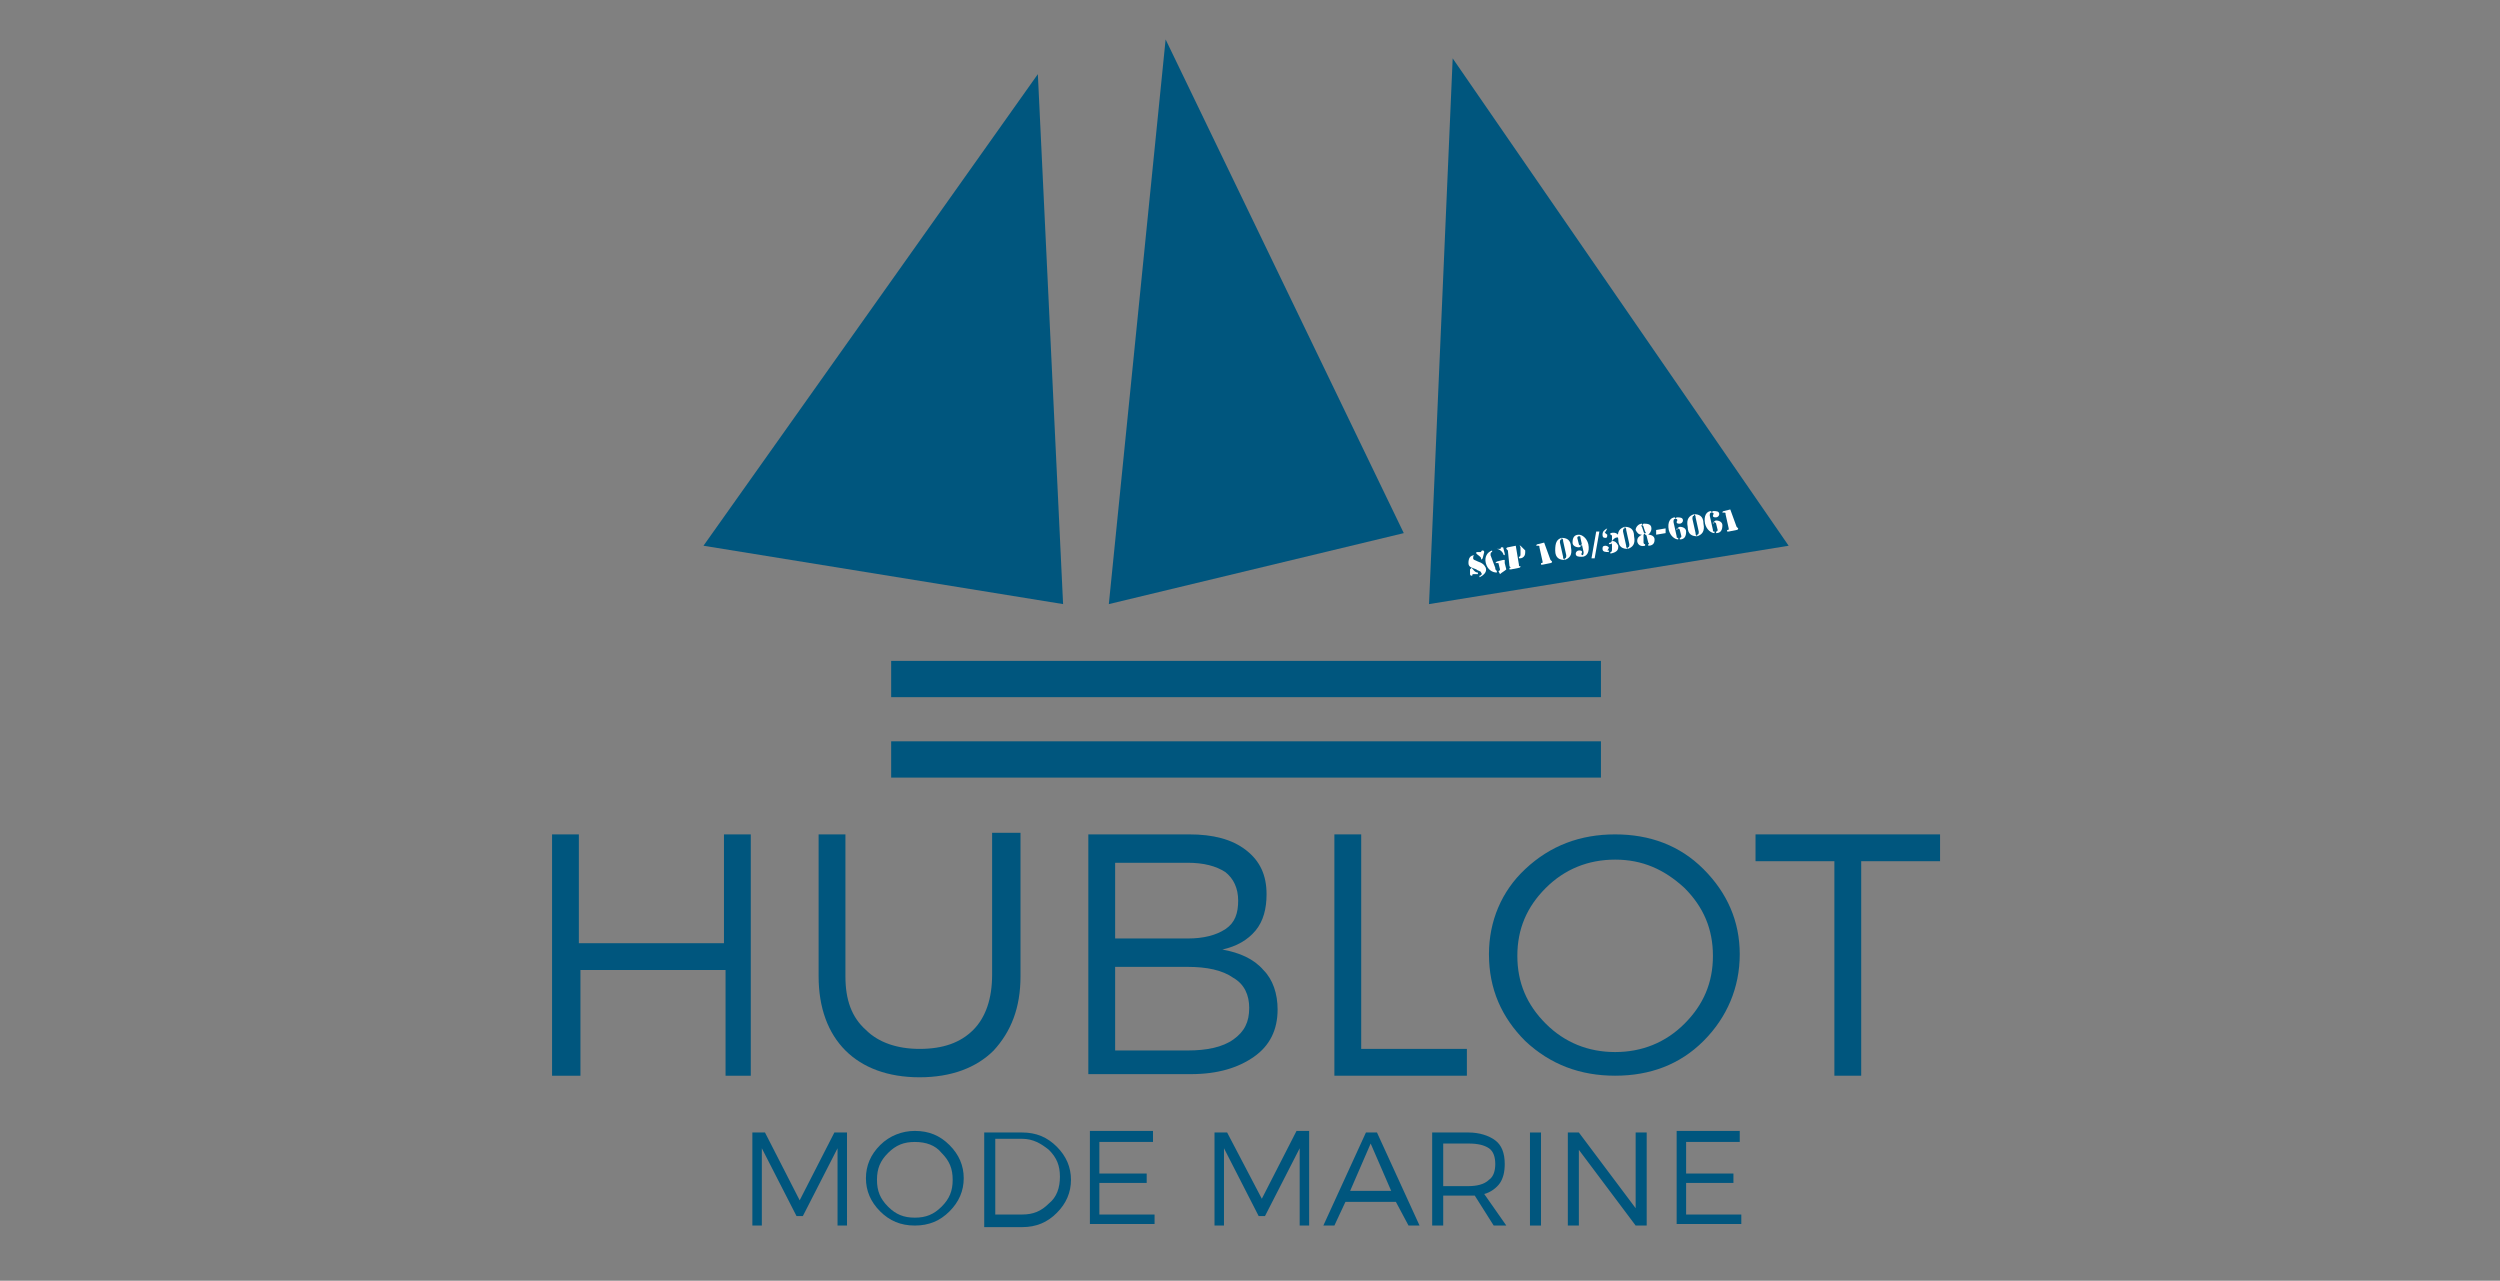 <?xml version="1.0" encoding="utf-8"?>
<!-- Generator: Adobe Illustrator 25.2.3, SVG Export Plug-In . SVG Version: 6.00 Build 0)  -->
<svg version="1.1" id="Calque_1" xmlns="http://www.w3.org/2000/svg" xmlns:xlink="http://www.w3.org/1999/xlink" x="0px" y="0px"
	 viewBox="0 0 158.5 81.2" style="enable-background:new 0 0 158.5 81.2;" xml:space="preserve">
<rect x="0" y="0" width="158.5" height="81.2" fill="#808080" stroke="none"/>
<style type="text/css">
	.st0{fill:#00567E;}
	.st1{fill:#FFFFFF;}
</style>
<g>
	<rect x="56.5" y="41.9" class="st0" width="45" height="2.3"/>
	<rect x="56.5" y="47" class="st0" width="45" height="2.3"/>
</g>
<polygon class="st0" points="92.1,3.7 113.4,34.6 90.6,38.3 "/>
<polygon class="st0" points="73.9,2.5 89,33.8 70.3,38.3 "/>
<polygon class="st0" points="65.8,4.7 44.6,34.6 67.4,38.3 "/>
<g>
	<path class="st0" d="M53.7,77.7h-0.6l0-4.9l-2.2,4.3h-0.4l-2.2-4.3v4.9h-0.6v-5.9h0.8l2.2,4.3l2.2-4.3h0.8V77.7z"/>
	<path class="st0" d="M58,71.7c0.9,0,1.6,0.3,2.2,0.9c0.6,0.6,0.9,1.3,0.9,2.1c0,0.8-0.3,1.5-0.9,2.1c-0.6,0.6-1.3,0.9-2.2,0.9
		c-0.9,0-1.6-0.3-2.2-0.9c-0.6-0.6-0.9-1.3-0.9-2.1c0-0.8,0.3-1.5,0.9-2.1C56.4,72,57.2,71.7,58,71.7z M58,72.4
		c-0.7,0-1.2,0.2-1.7,0.7c-0.5,0.5-0.7,1-0.7,1.7s0.2,1.2,0.7,1.7c0.5,0.5,1,0.7,1.7,0.7c0.7,0,1.2-0.2,1.7-0.7
		c0.5-0.5,0.7-1,0.7-1.7s-0.2-1.2-0.7-1.7C59.3,72.6,58.7,72.4,58,72.4z"/>
	<path class="st0" d="M62.4,71.8h2.4c0.9,0,1.6,0.3,2.2,0.9c0.6,0.6,0.9,1.3,0.9,2.1s-0.3,1.5-0.9,2.1c-0.6,0.6-1.3,0.9-2.2,0.9
		h-2.4V71.8z M63.1,72.4V77h1.7c0.7,0,1.2-0.2,1.7-0.7c0.5-0.4,0.7-1,0.7-1.7c0-0.7-0.2-1.2-0.7-1.7c-0.5-0.4-1-0.7-1.7-0.7H63.1z"
		/>
	<path class="st0" d="M73.1,72.4h-3.4v2h3V75h-3v2h3.5v0.6h-4.1v-5.9h4V72.4z"/>
	<path class="st0" d="M83,77.7h-0.6l0-4.9l-2.2,4.3h-0.4l-2.2-4.3v4.9h-0.6v-5.9h0.8L80,76l2.2-4.3H83V77.7z"/>
	<path class="st0" d="M88.5,76.2h-3.2l-0.7,1.5h-0.7l2.7-5.9h0.7l2.7,5.9h-0.7L88.5,76.2z M88.2,75.5l-1.3-3l-1.3,3H88.2z"/>
	<path class="st0" d="M94.7,77.7l-1.2-1.9c-0.2,0-0.3,0-0.4,0h-1.6v1.9h-0.7v-5.9h2.3c0.7,0,1.3,0.2,1.7,0.5
		c0.4,0.3,0.6,0.8,0.6,1.5c0,0.5-0.1,0.9-0.3,1.2c-0.2,0.3-0.6,0.6-1,0.7l1.4,2H94.7z M91.5,75.2h1.6c0.5,0,1-0.1,1.3-0.4
		c0.3-0.2,0.4-0.6,0.4-1c0-0.4-0.1-0.8-0.4-1c-0.3-0.2-0.7-0.3-1.3-0.3h-1.6V75.2z"/>
	<path class="st0" d="M97.7,77.7H97v-5.9h0.7V77.7z"/>
	<path class="st0" d="M104.4,77.7h-0.7l-3.6-4.8v4.8h-0.7v-5.9h0.7l3.6,4.8v-4.8h0.7V77.7z"/>
	<path class="st0" d="M110.3,72.4h-3.4v2h3V75h-3v2h3.5v0.6h-4.1v-5.9h4V72.4z"/>
</g>
<g>
	<path class="st0" d="M47.7,68.2h-1.7v-6.7h-9.2v6.7H35V52.9h1.7v6.9h9.2v-6.9h1.7V68.2z"/>
	<path class="st0" d="M64.7,52.9v9c0,2-0.6,3.5-1.7,4.7c-1.1,1.1-2.7,1.7-4.7,1.7c-2,0-3.6-0.6-4.7-1.7c-1.1-1.1-1.7-2.7-1.7-4.7v-9
		h1.7v9c0,1.5,0.4,2.6,1.3,3.4c0.8,0.8,2,1.2,3.4,1.2c1.5,0,2.6-0.4,3.4-1.2c0.8-0.8,1.2-2,1.2-3.5v-9H64.7z"/>
	<path class="st0" d="M69,52.9h6.4c1.5,0,2.7,0.3,3.6,1c0.9,0.7,1.3,1.6,1.3,2.8c0,0.9-0.2,1.7-0.7,2.3c-0.5,0.6-1.2,1-2.1,1.2
		c1.1,0.2,2,0.6,2.6,1.3C80.7,62.1,81,63,81,64c0,1.3-0.5,2.3-1.5,3c-1,0.7-2.3,1.1-4,1.1H69V52.9z M70.7,54.6v4.9h4.6
		c1,0,1.8-0.2,2.4-0.6c0.6-0.4,0.8-1,0.8-1.8c0-0.8-0.3-1.4-0.8-1.8c-0.6-0.4-1.4-0.6-2.4-0.6H70.7z M70.7,61.2v5.4h4.6
		c1.2,0,2.2-0.2,2.9-0.7c0.7-0.5,1-1.1,1-2c0-0.8-0.3-1.5-1-1.9c-0.7-0.5-1.7-0.7-2.9-0.7H70.7z"/>
	<path class="st0" d="M86.3,66.5H93v1.7h-8.4V52.9h1.7V66.5z"/>
	<path class="st0" d="M102.4,52.9c2.2,0,4.1,0.7,5.6,2.2c1.5,1.5,2.3,3.3,2.3,5.4c0,2.1-0.8,4-2.3,5.5c-1.5,1.5-3.4,2.2-5.6,2.2
		c-2.2,0-4.1-0.7-5.7-2.2c-1.5-1.5-2.3-3.3-2.3-5.5c0-2.1,0.8-4,2.3-5.4C98.3,53.6,100.2,52.9,102.4,52.9z M102.4,54.5
		c-1.7,0-3.2,0.6-4.4,1.8c-1.2,1.2-1.8,2.6-1.8,4.3c0,1.7,0.6,3.1,1.8,4.3c1.2,1.2,2.7,1.8,4.4,1.8c1.7,0,3.2-0.6,4.4-1.8
		c1.2-1.2,1.8-2.6,1.8-4.3c0-1.7-0.6-3.1-1.8-4.3C105.5,55.1,104.1,54.5,102.4,54.5z"/>
	<path class="st0" d="M123,54.6h-5v13.6h-1.7V54.6h-5v-1.7H123V54.6z"/>
</g>
<g>
	<path class="st1" d="M93.5,35.2c-0.1,0-0.1,0.1-0.1,0.2c0,0.1,0.1,0.1,0.3,0.2c0.3,0.1,0.4,0.2,0.5,0.4c0.1,0.3-0.2,0.5-0.4,0.6
		l0-0.1c0.1,0,0.2-0.1,0.1-0.2c0-0.1-0.2-0.1-0.3-0.2c-0.2-0.1-0.5-0.1-0.5-0.4c0-0.3,0.1-0.5,0.4-0.5L93.5,35.2z M93.2,36.1
		C93.2,36.1,93.2,36,93.2,36.1c0.1-0.1,0.1-0.1,0.1-0.1c0.1,0.1,0.2,0.3,0.4,0.3l0,0.1c-0.2,0-0.2,0-0.3,0c-0.1,0,0,0.1-0.1,0.1
		c-0.1,0-0.1-0.1-0.1-0.1L93.2,36.1z M94,35.4C94,35.4,94,35.5,94,35.4c-0.1,0.1-0.1,0.1-0.1,0c0-0.1-0.2-0.2-0.3-0.3l0-0.1
		c0.1,0,0.2,0,0.3,0c0,0,0-0.1,0.1-0.1c0.1,0,0.1,0.1,0.1,0.1L94,35.4z"/>
	<path class="st1" d="M94.8,36c0,0.1,0,0.1,0.1,0.2l0,0.1c-0.3,0-0.6-0.2-0.7-0.6c-0.1-0.4,0.1-0.7,0.4-0.8l0,0.1
		c-0.1,0-0.1,0.1-0.1,0.2L94.8,36z M95,36.2c0.1,0,0.1-0.1,0.1-0.1L95,35.7c0,0,0,0-0.1,0c0,0-0.1,0-0.1,0c0,0,0.1-0.1,0.1-0.1
		l0.4-0.1c0,0,0.1,0,0.1,0c0,0,0,0,0,0.1c0,0,0,0.1,0,0.1l0.1,0.4c-0.1,0.1-0.3,0.2-0.4,0.3L95,36.2z M94.8,34.8c0.2,0,0.3,0,0.3,0
		c0.1,0,0-0.1,0.1-0.1c0.1,0,0.1,0,0.1,0l0.1,0.4c0,0,0,0.1,0,0.1c0,0-0.1,0-0.1-0.1c-0.1-0.2-0.3-0.3-0.4-0.3L94.8,34.8z"/>
	<path class="st1" d="M95.6,34.9C95.5,34.9,95.5,34.9,95.6,34.9c-0.1-0.1-0.1-0.1-0.1-0.1c0-0.1,0.1-0.1,0.1-0.1l0.5-0.1l0.2,1.2
		c0,0.1,0,0.1,0.1,0.1c0,0,0,0,0,0c0,0.1-0.1,0.1-0.1,0.1l-0.5,0.1c0,0-0.1,0-0.1,0c0,0,0,0,0-0.1c0.1,0,0.1,0,0-0.1L95.6,34.9z
		 M96,34.6c0.2,0,0.3,0,0.4,0c0.1,0.1,0.2,0.2,0.3,0.3c0,0.2,0,0.3-0.1,0.4c-0.1,0.1-0.2,0.1-0.3,0.1l0-0.1c0.1,0,0.1-0.1,0.1-0.2
		l0-0.3c0-0.1,0-0.2-0.1-0.2L96,34.6z"/>
	<path class="st1" d="M98.3,35.5C98.3,35.5,98.3,35.5,98.3,35.5c0.1,0.1,0.1,0.1,0.1,0.1c0,0.1-0.1,0.1-0.1,0.1l-0.5,0.1
		c0,0-0.1,0-0.1,0c0,0,0-0.1,0-0.1c0.1,0,0.1,0,0.1-0.1l-0.2-0.9c0-0.1,0-0.1-0.1-0.1c0,0-0.1,0-0.1,0c0-0.1,0.1-0.1,0.1-0.1
		l0.4-0.1L98.3,35.5z"/>
	<path class="st1" d="M99.2,35.5c-0.3,0-0.6-0.1-0.6-0.6s0.1-0.7,0.4-0.8l0,0.1c-0.1,0-0.1,0.1-0.1,0.2l0.2,0.9c0,0.1,0,0.1,0.1,0.2
		L99.2,35.5z M99,34.1c0.3,0,0.6,0.1,0.6,0.6c0.1,0.5-0.1,0.7-0.4,0.8l0-0.1c0.1,0,0.1-0.1,0.1-0.2l-0.2-0.9c0-0.1,0-0.1-0.1-0.2
		L99,34.1z"/>
	<path class="st1" d="M100.3,34.6c-0.1,0-0.1,0.1-0.2,0.1c-0.2,0-0.4-0.1-0.4-0.3c0-0.3,0.1-0.5,0.4-0.5l0,0.1
		c-0.1,0-0.1,0.1-0.1,0.1l0.1,0.4C100.1,34.5,100.1,34.6,100.3,34.6c-0.1-0.1,0-0.1,0-0.1L100.3,34.6z M100.3,35.3
		c-0.2,0-0.4,0-0.4-0.2c0-0.1,0.1-0.2,0.2-0.2c0.1,0,0.2,0,0.2,0.1c0,0.1-0.1,0.1,0,0.2c0,0,0.1,0,0.1,0L100.3,35.3z M100.1,33.9
		c0.2,0,0.5,0.2,0.6,0.6c0.1,0.5-0.1,0.8-0.4,0.8l0-0.1c0.1,0,0.1-0.1,0.1-0.2l-0.2-0.9c0-0.1,0-0.1-0.1-0.1L100.1,33.9z"/>
	<path class="st1" d="M101.4,33.7l-0.3,1.7l-0.2,0l0.3-1.7L101.4,33.7z"/>
	<path class="st1" d="M102,35c-0.2,0-0.4,0-0.4-0.2c0-0.1,0-0.2,0.2-0.2c0.1,0,0.2,0.1,0.2,0.1c0,0.1-0.1,0.2-0.1,0.2
		c0,0,0.1,0,0.1,0L102,35z M101.8,33.7C101.7,33.7,101.7,33.8,101.8,33.7c-0.1,0.1,0,0.1,0.1,0.2c0,0.1,0,0.2-0.1,0.2
		c-0.1,0-0.2,0-0.2-0.2c0-0.2,0.1-0.3,0.3-0.4L101.8,33.7z M102.2,34.3c0.2,0,0.3,0.1,0.4,0.3c0,0.2,0,0.4-0.5,0.5l0-0.1
		c0.1,0,0.1-0.1,0.1-0.2l0-0.2c0-0.1,0-0.2-0.1-0.1c0,0-0.1,0-0.1,0c0,0,0-0.1,0.1-0.1c0.1,0,0.1-0.2,0.1-0.2l0-0.2
		c0-0.1-0.1-0.1-0.1-0.1l0-0.1c0.4-0.1,0.5,0.1,0.6,0.3C102.4,34,102.3,34.2,102.2,34.3L102.2,34.3z"/>
	<path class="st1" d="M103.2,34.8c-0.3,0-0.6-0.1-0.6-0.6c-0.1-0.5,0.1-0.7,0.4-0.8l0,0.1c-0.1,0-0.1,0.1-0.1,0.2l0.2,0.9
		c0,0.1,0,0.1,0.1,0.2L103.2,34.8z M103,33.4c0.3,0,0.6,0.1,0.6,0.6c0.1,0.5-0.1,0.7-0.4,0.8l0-0.1c0.1,0,0.1-0.1,0.1-0.2l-0.2-0.9
		c0-0.1,0-0.1-0.1-0.2L103,33.4z"/>
	<path class="st1" d="M104.2,33.9C104.2,34,104.2,34,104.2,33.9l0,0.5c0,0,0,0.1,0.1,0.1l0,0.1c-0.4,0.1-0.5-0.2-0.5-0.3
		c0-0.2,0.1-0.3,0.3-0.4l0,0c-0.2,0-0.3-0.1-0.4-0.3c0-0.2,0.2-0.4,0.4-0.4l0,0.1c-0.1,0,0,0.1,0,0.1l0.1,0.3c0,0,0,0.1,0.1,0.1
		L104.2,33.9z M104.2,33.2c0.2,0,0.5,0,0.5,0.3c0,0.2-0.1,0.3-0.2,0.4l0,0c0.2,0,0.4,0.1,0.4,0.3c0,0.1,0,0.4-0.4,0.4l0-0.1
		c0.1,0,0-0.1,0-0.1l-0.1-0.4c0,0,0-0.1-0.1-0.1l0-0.1c0.1,0,0-0.1,0-0.1l-0.1-0.3c0,0,0-0.1-0.1-0.1L104.2,33.2z"/>
	<path class="st1" d="M105.6,33.5l0,0.3l-0.6,0.1l0-0.3L105.6,33.5z"/>
	<path class="st1" d="M106.4,34.2c-0.2,0-0.5-0.2-0.6-0.6c-0.1-0.5,0.1-0.8,0.4-0.8l0,0.1c-0.1,0-0.1,0.1-0.1,0.2l0.2,0.9
		c0,0.1,0,0.1,0.1,0.1L106.4,34.2z M106.3,33.5c0.1,0,0.1-0.1,0.2-0.1c0.2,0,0.4,0.1,0.4,0.3c0,0.3-0.1,0.5-0.4,0.5l0-0.1
		c0.1,0,0.1-0.1,0.1-0.1l-0.1-0.4C106.5,33.6,106.5,33.5,106.3,33.5c0.1,0.1,0,0.1,0,0.1L106.3,33.5z M106.3,32.8
		c0.2,0,0.4,0,0.4,0.2c0,0.1-0.1,0.2-0.2,0.2c-0.1,0-0.2,0-0.2-0.1c0-0.1,0.1-0.1,0-0.2c0,0-0.1,0-0.1,0L106.3,32.8z"/>
	<path class="st1" d="M107.6,34c-0.3,0-0.6-0.1-0.6-0.6c-0.1-0.5,0.1-0.7,0.4-0.8l0,0.1c-0.1,0-0.1,0.1-0.1,0.2l0.2,0.9
		c0,0.1,0,0.1,0.1,0.2L107.6,34z M107.4,32.6c0.3,0,0.6,0.1,0.6,0.6c0.1,0.5-0.1,0.7-0.4,0.8l0-0.1c0.1,0,0.1-0.1,0.1-0.2l-0.2-0.9
		c0-0.1,0-0.1-0.1-0.2L107.4,32.6z"/>
	<path class="st1" d="M108.7,33.8c-0.2,0-0.5-0.2-0.6-0.6c-0.1-0.5,0.1-0.8,0.4-0.8l0,0.1c-0.1,0-0.1,0.1-0.1,0.2l0.2,0.9
		c0,0.1,0,0.1,0.1,0.1L108.7,33.8z M108.6,33.1c0.1,0,0.1-0.1,0.2-0.1c0.2,0,0.4,0.1,0.4,0.3c0,0.3-0.1,0.5-0.4,0.5l0-0.1
		c0.1,0,0.1-0.1,0.1-0.1l-0.1-0.4C108.8,33.2,108.8,33.1,108.6,33.1c0.1,0.1,0,0.1,0,0.1L108.6,33.1z M108.6,32.4
		c0.2,0,0.4,0,0.4,0.2c0,0.1-0.1,0.2-0.2,0.2c-0.1,0-0.2,0-0.2-0.1c0-0.1,0.1-0.1,0-0.2c0,0-0.1,0-0.1,0L108.6,32.4z"/>
	<path class="st1" d="M110.1,33.4C110.1,33.4,110.1,33.4,110.1,33.4c0.1,0.1,0.1,0.1,0.1,0.1c0,0.1-0.1,0.1-0.1,0.1l-0.5,0.1
		c0,0-0.1,0-0.1,0c0,0,0-0.1,0-0.1c0.1,0,0.1,0,0.1-0.1l-0.2-0.9c0-0.1,0-0.1-0.1-0.1c0,0-0.1,0-0.1,0c0-0.1,0.1-0.1,0.1-0.1
		l0.4-0.1L110.1,33.4z"/>
</g>
</svg>
